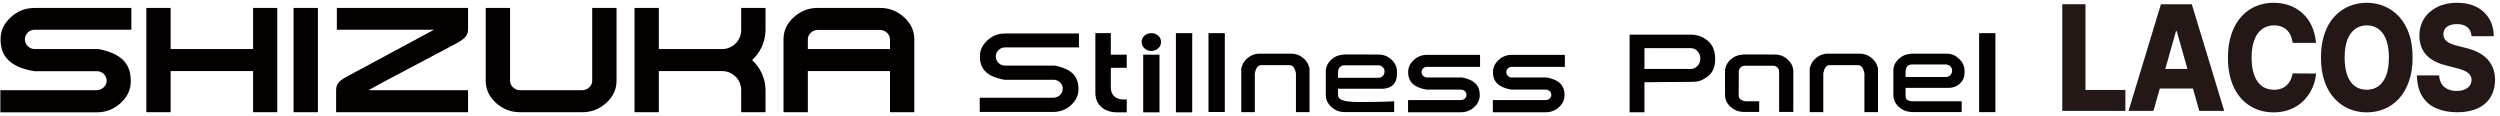 <?xml version="1.0" encoding="utf-8"?>
<!-- Generator: Adobe Illustrator 14.0.0, SVG Export Plug-In  -->
<!DOCTYPE svg PUBLIC "-//W3C//DTD SVG 1.1//EN" "http://www.w3.org/Graphics/SVG/1.1/DTD/svg11.dtd">
<svg version="1.1"
	 xmlns="http://www.w3.org/2000/svg" xmlns:xlink="http://www.w3.org/1999/xlink" xmlns:a="http://ns.adobe.com/AdobeSVGViewerExtensions/3.0/"
	 x="0px" y="0px" width="451px" height="21px" viewBox="-0.064 -0.501 451 21" enable-background="new -0.064 -0.501 451 21"
	 xml:space="preserve">
<defs>
</defs>
<path fill="#231815" d="M383.36,19.505h-11.39V0.263h4.186v15.465h7.204V19.505z"/>
<path fill="#231815" d="M401.184,19.505h-4.499l-1.142-4.041h-5.978l-1.142,4.041h-4.498l5.843-19.242h5.572L401.184,19.505z
	 M394.546,11.933l-1.928-6.821h-0.135l-1.92,6.821H394.546z"/>
<path fill="#231815" d="M410.066,19.768c-0.743,0-1.462-0.091-2.156-0.272c-0.693-0.182-1.344-0.454-1.952-0.817
	c-0.609-0.363-1.166-0.819-1.67-1.367c-0.506-0.548-0.939-1.188-1.303-1.921c-0.363-0.733-0.644-1.558-0.841-2.476
	c-0.198-0.918-0.294-1.928-0.288-3.03c0-1.059,0.096-2.038,0.288-2.94c0.191-0.901,0.463-1.72,0.815-2.452
	c0.352-0.732,0.776-1.38,1.272-1.94s1.049-1.028,1.657-1.405c0.608-0.375,1.266-0.66,1.971-0.854C408.564,0.097,409.3,0,410.066,0
	c2.092,0,3.836,0.626,5.234,1.879c1.393,1.253,2.213,3.038,2.46,5.354h-4.228c-0.057-0.456-0.166-0.878-0.329-1.263
	c-0.163-0.386-0.384-0.719-0.66-1.001c-0.275-0.281-0.611-0.5-1.006-0.657s-0.849-0.234-1.361-0.234
	c-0.598,0-1.145,0.118-1.641,0.356c-0.495,0.237-0.923,0.599-1.281,1.081c-0.357,0.481-0.635,1.086-0.832,1.813
	c-0.197,0.726-0.296,1.577-0.296,2.555c0,0.971,0.094,1.818,0.283,2.541c0.188,0.724,0.457,1.328,0.807,1.813
	c0.351,0.485,0.772,0.849,1.269,1.09s1.052,0.362,1.666,0.362c0.49,0,0.929-0.071,1.315-0.212c0.386-0.141,0.719-0.342,0.997-0.601
	c0.279-0.261,0.508-0.57,0.685-0.931c0.179-0.36,0.307-0.763,0.385-1.207l4.228,0.027c-0.045,0.546-0.151,1.097-0.32,1.653
	c-0.169,0.559-0.4,1.095-0.693,1.611c-0.293,0.518-0.651,1.003-1.074,1.457s-0.912,0.851-1.467,1.188
	c-0.556,0.338-1.177,0.604-1.865,0.799C411.654,19.67,410.896,19.768,410.066,19.768z"/>
<path fill="#231815" d="M426.901,19.768c-0.546,0-1.085-0.051-1.614-0.15c-0.53-0.101-1.042-0.253-1.535-0.46
	s-0.968-0.47-1.425-0.79c-0.456-0.319-0.882-0.695-1.276-1.127c-0.75-0.814-1.34-1.833-1.768-3.059
	c-0.429-1.225-0.643-2.657-0.643-4.298c-0.006-1.127,0.096-2.154,0.305-3.081c0.208-0.928,0.499-1.757,0.87-2.49
	c0.372-0.733,0.816-1.37,1.332-1.912s1.081-0.989,1.696-1.344c0.614-0.354,1.265-0.618,1.953-0.794
	C425.484,0.088,426.186,0,426.901,0c0.542,0,1.077,0.05,1.606,0.15c0.53,0.1,1.043,0.254,1.535,0.461
	c0.493,0.206,0.969,0.468,1.425,0.783c0.457,0.317,0.886,0.691,1.285,1.124c0.75,0.819,1.341,1.843,1.771,3.066
	c0.432,1.225,0.646,2.657,0.646,4.299c0,1.591-0.212,3.001-0.638,4.228c-0.426,1.228-1.011,2.261-1.754,3.101
	c-0.745,0.84-1.62,1.476-2.626,1.907C429.146,19.552,428.063,19.768,426.901,19.768z M426.901,15.69
	c0.762,0,1.443-0.202,2.047-0.606s1.085-1.05,1.446-1.94c0.332-0.864,0.498-1.951,0.498-3.26c0-0.983-0.096-1.839-0.287-2.564
	c-0.192-0.727-0.462-1.329-0.813-1.809c-0.349-0.479-0.769-0.839-1.259-1.076c-0.491-0.238-1.034-0.356-1.633-0.356
	c-0.377,0-0.737,0.05-1.082,0.15c-0.344,0.1-0.663,0.253-0.96,0.46c-0.296,0.207-0.566,0.47-0.812,0.788
	c-0.245,0.32-0.455,0.699-0.63,1.138c-0.338,0.857-0.507,1.948-0.507,3.27c0,0.989,0.096,1.85,0.287,2.579s0.464,1.333,0.816,1.813
	s0.773,0.835,1.264,1.067C425.769,15.574,426.311,15.69,426.901,15.69z"/>
<path fill="#231815" d="M443.167,19.748c-1.37,0-2.604-0.231-3.704-0.694c-1.088-0.457-1.95-1.203-2.587-2.236
	c-0.592-0.977-0.901-2.217-0.931-3.721h4.009c0.072,0.965,0.399,1.676,0.98,2.133c0.58,0.451,1.308,0.677,2.182,0.677
	c0.434,0,0.818-0.052,1.154-0.155c0.335-0.103,0.617-0.245,0.845-0.428c0.229-0.182,0.401-0.394,0.516-0.639
	c0.116-0.244,0.174-0.508,0.174-0.789c0-0.501-0.217-0.921-0.65-1.259c-0.435-0.339-1.142-0.627-2.123-0.864l-1.81-0.47
	c-3.19-0.777-4.8-2.552-4.827-5.327c0-0.627,0.078-1.209,0.236-1.747c0.157-0.539,0.381-1.026,0.668-1.462
	c0.288-0.435,0.631-0.821,1.031-1.16c0.4-0.338,0.846-0.626,1.336-0.864C440.682,0.247,441.851,0,443.175,0
	c1.827,0,3.314,0.451,4.465,1.353c1.426,1.127,2.15,2.688,2.174,4.68h-4.009c-0.028-0.332-0.1-0.633-0.216-0.902
	c-0.115-0.27-0.28-0.5-0.494-0.69c-0.215-0.191-0.481-0.339-0.803-0.442c-0.322-0.103-0.697-0.154-1.125-0.154
	c-0.423,0-0.789,0.047-1.1,0.141c-0.31,0.095-0.563,0.224-0.761,0.391c-0.197,0.165-0.344,0.361-0.439,0.586
	c-0.096,0.227-0.144,0.467-0.144,0.724c0,0.276,0.057,0.521,0.173,0.738c0.116,0.216,0.281,0.408,0.499,0.577
	c0.217,0.17,0.481,0.315,0.795,0.438c0.313,0.122,0.669,0.229,1.069,0.323l1.488,0.376c3.512,0.847,5.279,2.775,5.302,5.788
	c-0.045,1.879-0.668,3.319-1.868,4.321C446.986,19.248,445.314,19.748,443.167,19.748z"/>
<polygon fill="#040000" points="45.596,19.738 45.596,12.318 30.722,12.318 30.722,19.738 26.334,19.738 26.334,0.93 30.722,0.93 
	30.722,8.35 45.596,8.35 45.596,0.93 49.957,0.93 49.957,19.738 "/>
<rect x="52.895" y="0.93" fill="#040000" width="4.389" height="18.809"/>
<path fill="#040000" d="M106.795,0.93h-0.026v13.133c0,0.482-0.201,0.91-0.578,1.234c-0.352,0.311-0.781,0.477-1.244,0.477H93.77
	c-0.463,0-0.892-0.166-1.244-0.477c-0.376-0.324-0.577-0.752-0.577-1.234V0.93h-0.027h-4.363v13.119v0.014
	c0,1.549,0.599,2.852,1.83,3.982c0.15,0.135,0.306,0.264,0.461,0.383c0.002,0.002,0.003,0.004,0.006,0.004
	c0.052,0.039,0.105,0.074,0.158,0.113c1.089,0.799,2.315,1.193,3.729,1.193h0.027h11.177h0.028c1.414,0,2.641-0.396,3.729-1.195
	c0.053-0.037,0.106-0.072,0.158-0.111c0.002,0,0.004-0.002,0.005-0.004c0.156-0.119,0.311-0.248,0.461-0.383
	c1.231-1.131,1.83-2.434,1.83-3.982v-0.014V0.93H106.795z"/>
<path fill="#040000" d="M6.212,4.859h17.422V0.93H6.212c-1.691,0-3.117,0.557-4.36,1.705C0.629,3.77,0.036,5.068,0.036,6.607
	c0,2.289,0.977,3.867,2.985,4.822c1.584,0.75,3.19,0.914,3.19,0.914h11.415c0.366,0.055,0.694,0.199,0.974,0.445
	c0.38,0.338,0.581,0.779,0.581,1.273c0,0.477-0.203,0.904-0.584,1.236c-0.355,0.311-0.796,0.475-1.278,0.475H0v3.994h17.319
	c1.725,0,3.161-0.555,4.398-1.695c1.222-1.123,1.815-2.426,1.815-3.982c0-2.313-0.976-3.9-2.98-4.848
	c-1.607-0.756-2.919-0.893-2.919-0.893H6.212c-0.48,0-0.916-0.18-1.253-0.514C4.61,7.498,4.427,7.072,4.427,6.607
	c0-0.49,0.187-0.926,0.545-1.264C5.317,5.027,5.745,4.859,6.212,4.859z"/>
<path fill="#040000" d="M81.691,7.633c1.647-0.861,2.683-1.473,2.683-2.801V0.93h-4.018H60.703v3.902v0.027h17.534l-2.536,1.363
	l-12.94,6.957c-1.473,0.801-2.188,1.283-2.188,2.594v3.967h23.801v-3.967H66.397l2.482-1.365L81.691,7.633z"/>
<path fill="#040000" d="M163.05,2.623c-0.15-0.137-0.304-0.262-0.46-0.383c-0.001-0.002-0.003-0.004-0.005-0.004
	c-0.054-0.041-0.106-0.074-0.159-0.113c-1.09-0.799-2.315-1.193-3.729-1.193h-0.029h-11.176h-0.028c-1.415,0-2.641,0.396-3.73,1.195
	c-0.052,0.037-0.106,0.07-0.158,0.111c-0.002,0-0.003,0.002-0.005,0.004c-0.155,0.121-0.31,0.246-0.46,0.383
	c-1.231,1.131-1.83,2.434-1.83,3.982v0.014v13.119h4.362h0.026v-7.42h14.822v7.42h0.026h4.362V6.619V6.605
	C164.88,5.057,164.281,3.754,163.05,2.623z M145.669,8.35V6.605c0-0.48,0.203-0.91,0.578-1.236c0.353-0.309,0.782-0.475,1.245-0.475
	h11.176c0.462,0,0.893,0.166,1.244,0.475c0.376,0.326,0.579,0.756,0.579,1.236V8.35H145.669z"/>
<path fill="#040000" d="M133.648,0.93v3.973h0.004c0,1.904-1.543,3.447-3.447,3.447h-11.416V0.93h-4.388v18.809h4.388v-7.42h11.416
	l0,0c1.904,0,3.447,1.543,3.447,3.445h-0.004v3.975h4.388v-3.209v-0.732c0-2.162-0.937-4.105-2.42-5.463
	c1.483-1.357,2.42-3.301,2.42-5.465V4.137V0.93H133.648z"/>
<path fill="#040000" d="M242.469,19.713c-0.921,0-1.697-0.305-2.372-0.932c-0.664-0.619-0.988-1.32-0.988-2.146v-4.227
	c0-0.824,0.324-1.525,0.988-2.146c0.559-0.516,1.2-0.807,1.961-0.889l0.464-0.045l6.07,0.004c0.922,0,1.699,0.305,2.377,0.932
	c0.658,0.617,0.982,1.318,0.982,2.145v0.406c0,1.094-0.373,1.867-1.102,2.297c-0.617,0.367-1.33,0.395-1.533,0.395l-0.118-0.004
	h-7.883v1.133c0,1.055,1.56,1.266,4.08,1.266c0.726,0,3.63-0.021,4.768-0.072c0.547-0.029,0.974-0.049,1.277-0.063v1.947H242.469z
	 M242.469,11.283c-0.548,0-0.957,0.309-1.099,0.826c-0.045,0.143-0.055,0.355-0.055,0.877v0.553h7.274
	c0.658,0,1.121-0.492,1.121-1.191c0-0.578-0.513-1.064-1.119-1.064H242.469z"/>
<path fill="#040000" d="M201.505,19.766c-1.213,0-2.189-0.33-2.904-0.982c-0.717-0.646-1.063-1.494-1.063-2.592V5.482h2.789v3.881
	h2.876v2.367h-2.876v3.527c0,1.393,0.86,2.191,2.364,2.191c0.146,0,0.315-0.008,0.512-0.02v2.336H201.505z"/>
<path fill="#040000" d="M206.17,19.766V9.363h2.939v10.402H206.17z M207.64,8.693c-0.495,0-0.905-0.158-1.255-0.486
	c-0.332-0.316-0.495-0.684-0.495-1.123c0-0.455,0.16-0.824,0.484-1.129c0.337-0.32,0.751-0.473,1.266-0.473
	c0.51,0,0.926,0.154,1.263,0.473c0.327,0.305,0.483,0.674,0.483,1.129c0,0.439-0.162,0.809-0.499,1.125
	C208.542,8.535,208.134,8.693,207.64,8.693z"/>
<rect x="212.069" y="5.482" fill="#040000" width="2.944" height="14.283"/>
<rect x="217.947" y="5.482" fill="#040000" width="2.942" height="14.221"/>
<path fill="#040000" d="M293.919,19.75V5.752h11.047c1.267,0,2.323,0.412,3.232,1.266c0.766,0.713,1.154,1.766,1.154,3.123
	c0,1.561-0.472,2.551-1.578,3.318c-1.003,0.695-1.654,0.809-2.827,0.809c-0.405,0-4.102,0.02-5.405,0.037
	c-0.976,0.014-1.831,0.025-2.004,0.025h-0.944v5.42H293.919z M296.594,11.939h8.372c0.393,0,0.755-0.145,1.047-0.418
	c0.214-0.189,0.657-0.586,0.657-1.463c0-0.891-0.504-1.334-0.671-1.48c-0.294-0.26-0.642-0.393-1.033-0.393h-8.372V11.939z"/>
<rect x="356.967" y="5.482" fill="#040000" width="2.94" height="14.244"/>
<path fill="#040000" d="M176.679,19.693v-2.564h13.245c0.443,0,0.851-0.152,1.181-0.439c0.36-0.316,0.551-0.721,0.551-1.174
	c0-0.469-0.189-0.885-0.548-1.201c-0.253-0.223-0.558-0.363-0.901-0.416l-8.956-0.002c0.014,0-1.197-0.131-2.37-0.688
	c-1.463-0.695-2.175-1.844-2.175-3.516c0-1.117,0.435-2.064,1.331-2.896c0.915-0.848,1.968-1.26,3.214-1.26h13.328v2.516H181.25
	c-0.433,0-0.83,0.156-1.153,0.451c-0.338,0.318-0.516,0.729-0.516,1.189c0,0.441,0.173,0.842,0.5,1.16
	c0.316,0.311,0.723,0.479,1.169,0.479h8.92c-0.012,0,0.973,0.111,2.161,0.67c1.457,0.689,2.168,1.846,2.168,3.535
	c0,1.135-0.435,2.086-1.327,2.904c-0.915,0.842-1.977,1.252-3.248,1.252H176.679z"/>
<path fill="#040000" d="M257.363,11.557h9.576V9.395h-9.576c-0.929,0-1.713,0.307-2.396,0.939c-0.671,0.623-1,1.334-1,2.182
	c0,1.26,0.539,2.125,1.643,2.65c0.87,0.412,1.754,0.502,1.754,0.502h6.273c0.202,0.031,0.382,0.111,0.536,0.248
	c0.209,0.184,0.318,0.426,0.318,0.697c0,0.262-0.109,0.498-0.32,0.68c-0.194,0.17-0.436,0.26-0.702,0.26h-9.52v2.197h9.52
	c0.946,0,1.738-0.305,2.417-0.932c0.673-0.617,0.998-1.334,0.998-2.189c0-1.273-0.535-2.145-1.64-2.666
	c-0.881-0.414-1.602-0.488-1.602-0.488h-6.279c-0.264,0-0.502-0.1-0.689-0.283c-0.19-0.186-0.291-0.42-0.291-0.676
	c0-0.27,0.103-0.508,0.299-0.695C256.872,11.648,257.107,11.557,257.363,11.557z"/>
<path fill="#040000" d="M272.661,11.557h9.577V9.395h-9.577c-0.928,0-1.712,0.307-2.395,0.939c-0.673,0.623-0.999,1.334-0.999,2.182
	c0,1.26,0.537,2.125,1.641,2.65c0.87,0.412,1.753,0.502,1.753,0.502h6.276c0.2,0.031,0.381,0.111,0.533,0.248
	c0.209,0.184,0.32,0.426,0.32,0.697c0,0.262-0.113,0.498-0.32,0.68c-0.196,0.17-0.438,0.26-0.703,0.26h-9.521v2.197h9.521
	c0.946,0,1.737-0.305,2.418-0.932c0.671-0.617,0.997-1.334,0.997-2.189c0-1.273-0.535-2.145-1.639-2.666
	c-0.884-0.414-1.603-0.488-1.603-0.488h-6.28c-0.262,0-0.501-0.1-0.688-0.283c-0.19-0.186-0.292-0.42-0.292-0.676
	c0-0.27,0.103-0.508,0.3-0.695C272.169,11.648,272.405,11.557,272.661,11.557z"/>
<path fill="#040000" d="M338.668,11.695c-0.114-0.6-0.421-1.125-0.935-1.596c-0.682-0.621-1.459-0.922-2.381-0.922h-5.589
	c-0.917,0-1.693,0.305-2.372,0.934c-0.506,0.467-0.811,0.988-0.924,1.584h-0.057v0.557v7.475h2.449v-7.002
	c0.177-0.924,0.521-1.477,1.172-1.477h5.062c0.654,0,1.002,0.553,1.184,1.48v6.998h0.008h2.44v-7.475v-0.557H338.668z"/>
<path fill="#040000" d="M236.118,11.695c-0.115-0.6-0.422-1.125-0.935-1.596c-0.682-0.621-1.46-0.922-2.381-0.922h-5.589
	c-0.918,0-1.694,0.305-2.372,0.934c-0.507,0.467-0.811,0.988-0.924,1.584h-0.057v0.557v7.475h2.447v-7.002
	c0.179-0.924,0.521-1.477,1.173-1.477h5.062c0.656,0,1.003,0.553,1.183,1.48v6.998h0.008h2.44v-7.475v-0.557H236.118z"/>
<path fill="#040000" d="M351.291,15.35l0.152,0.006c0.205,0,0.92-0.029,1.54-0.395c0.731-0.432,1.353-1.205,1.353-2.297v-0.406
	c0-0.828-0.323-1.531-0.987-2.146c-0.674-0.627-1.242-0.93-2.372-0.93l-6.07-0.004l-0.462,0.043
	c-0.76,0.082-1.403,0.375-1.967,0.891c-0.661,0.615-0.98,1.32-0.98,2.146v4.377c0,0.828,0.319,1.529,0.978,2.145
	c0.594,0.547,1.266,0.834,2.034,0.902v0.016h0.171c0.06,0.002,0.113,0.016,0.173,0.016h8.969v-0.016v-1.932h-9.04
	c-1.032-0.158-1.083-0.486-1.083-1.131V15.35H351.291z M343.698,12.834c0-0.643,0.037-0.803,0.057-0.869
	c0.133-0.521,0.544-0.834,1.098-0.834h6.124c0.607,0,1.121,0.488,1.121,1.064c0,0.701-0.461,1.191-1.121,1.191h-7.278V12.834z"/>
<path fill="#040000" d="M322.459,10.264c-0.673-0.627-1.447-0.932-2.367-0.932l-5.548-0.004l-0.463,0.045
	c-0.766,0.084-1.407,0.375-1.962,0.889c-0.665,0.621-0.987,1.322-0.987,2.148v4.211c0,0.826,0.322,1.527,0.985,2.143
	c0.62,0.572,1.326,0.865,2.142,0.912v0.021h0.232h2.799v-1.861v-0.07h-2.512c-0.725-0.137-1.183-0.424-1.183-1.043l0.021-4.459
	l0.017-0.066c0.136-0.525,0.548-0.838,1.103-0.838h5.033c0.554,0,0.954,0.303,1.102,0.826l0.021,0.074v7.438h2.559V12.41
	C323.45,11.584,323.127,10.885,322.459,10.264z"/>
</svg>
